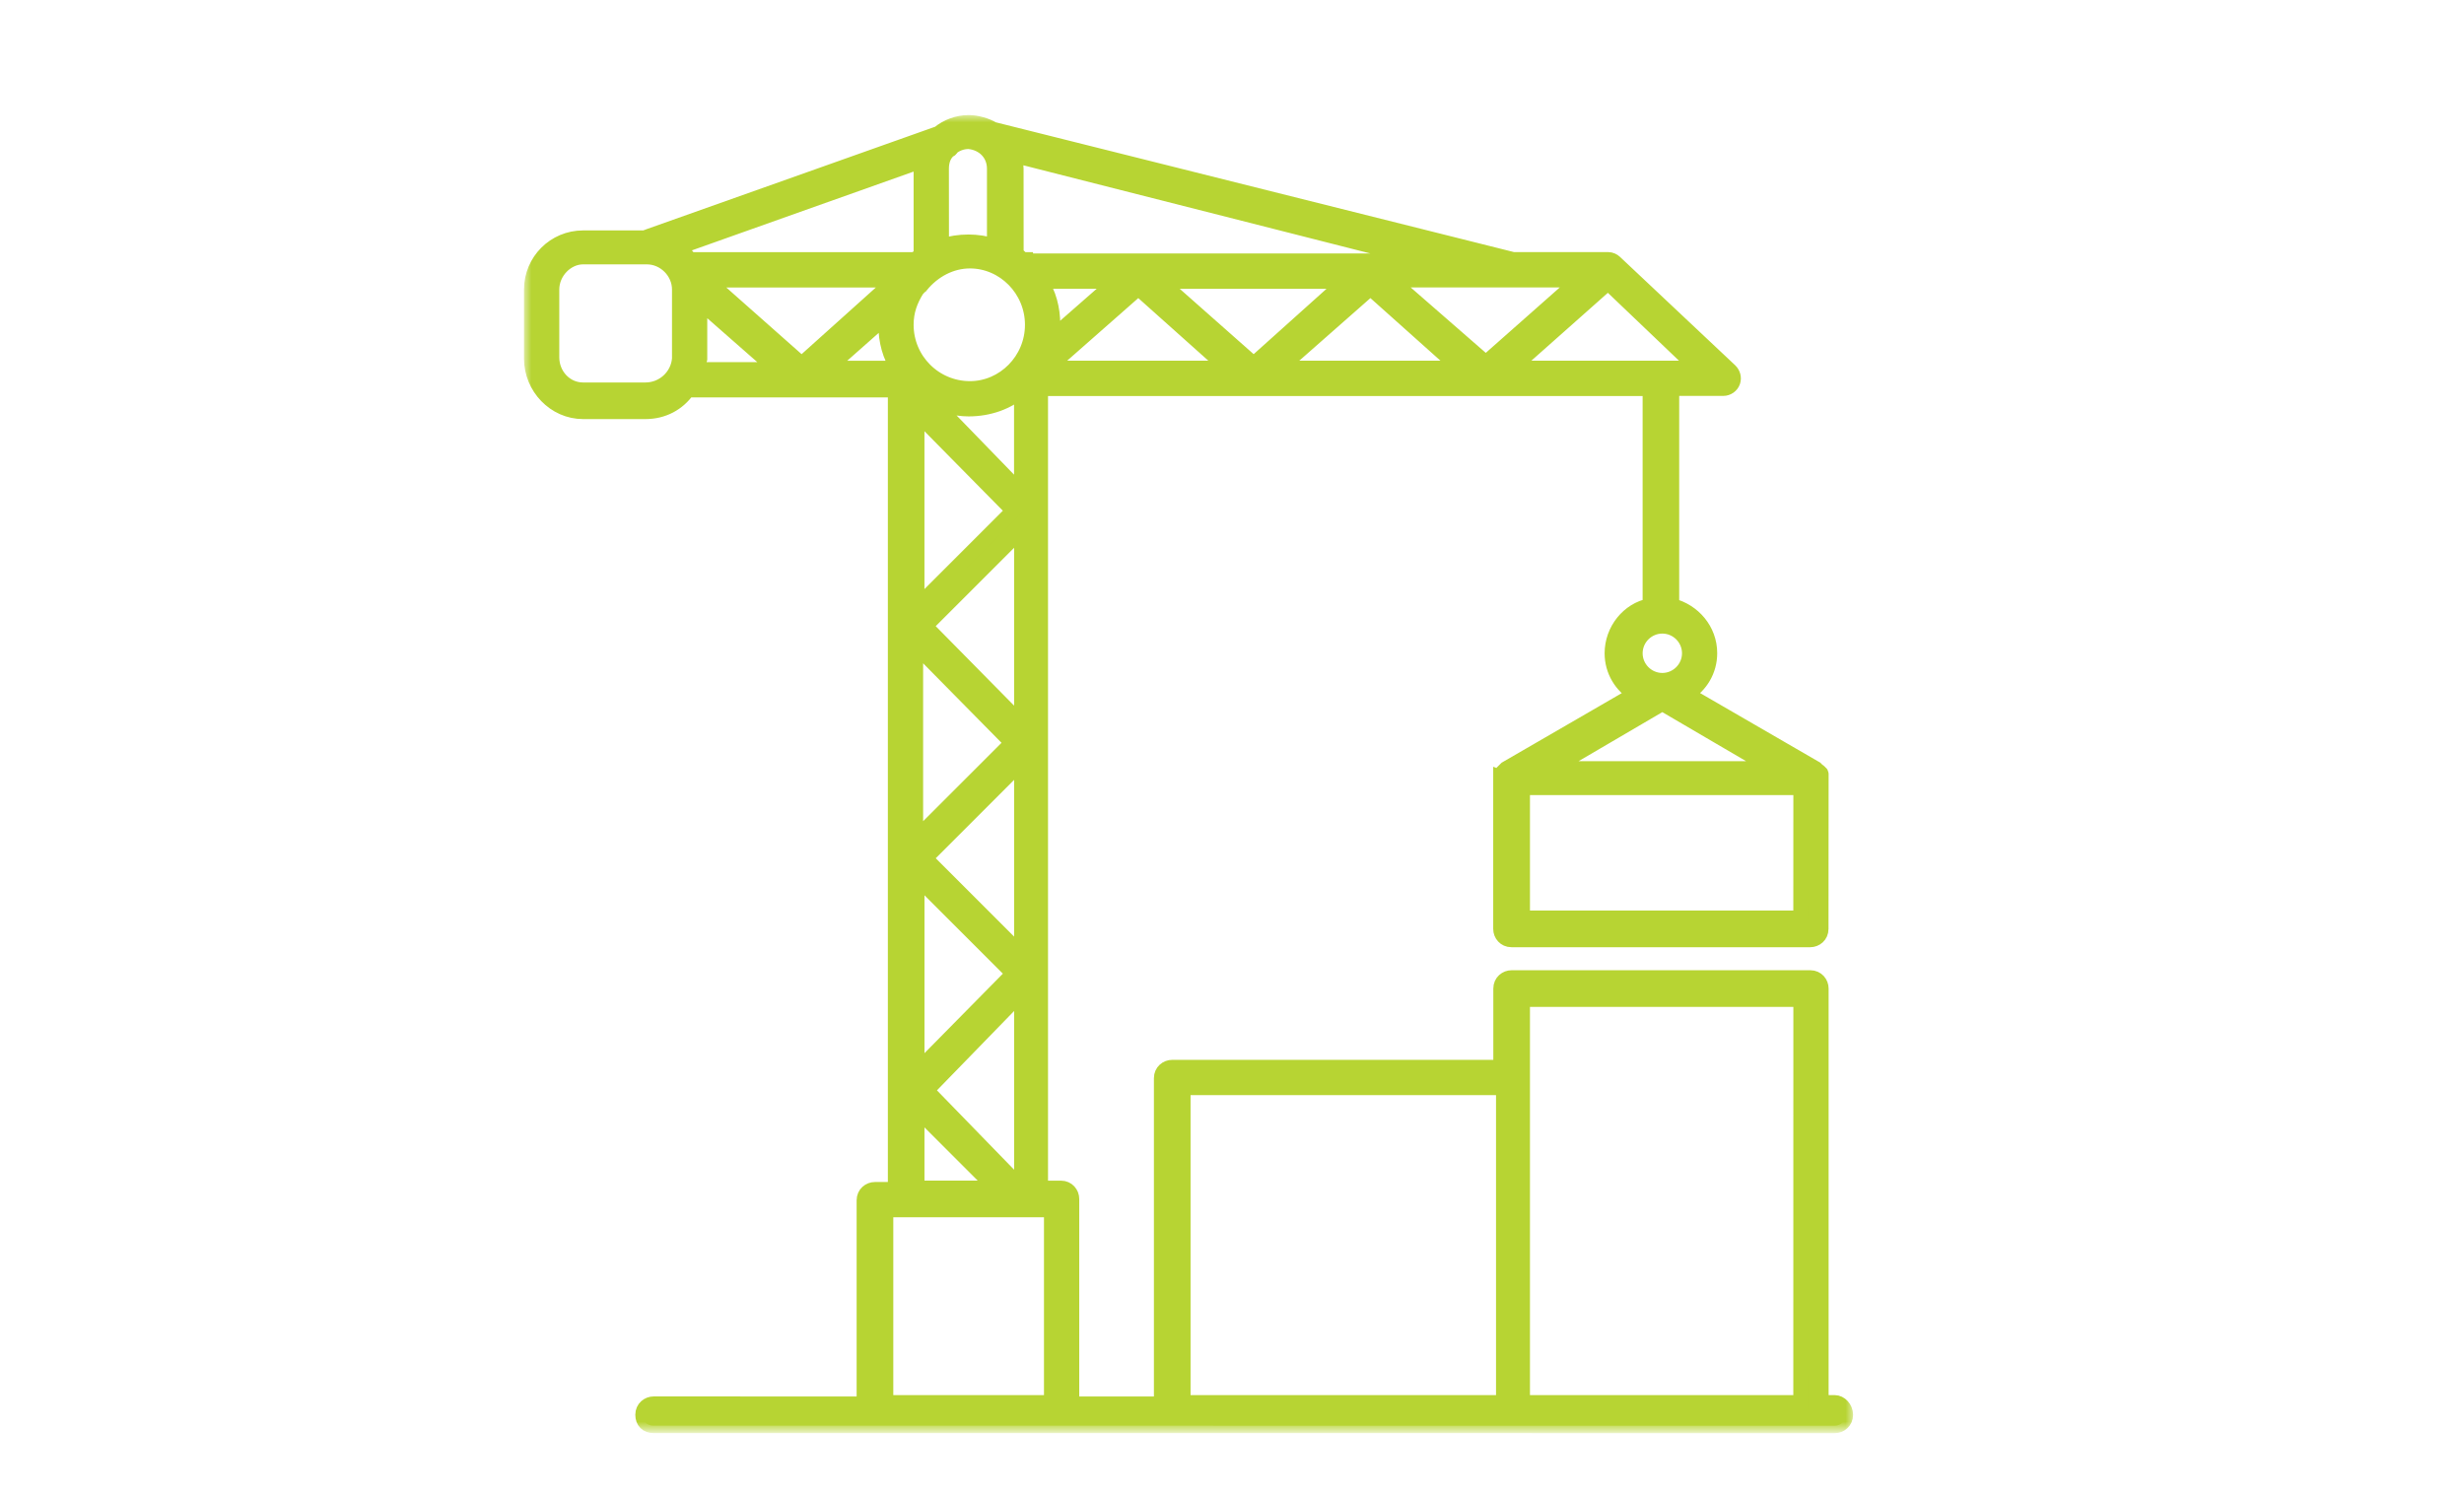 <?xml version="1.0" encoding="utf-8"?>
<!-- Generator: Adobe Illustrator 27.8.0, SVG Export Plug-In . SVG Version: 6.00 Build 0)  -->
<svg version="1.1" id="Layer_1" xmlns="http://www.w3.org/2000/svg" xmlns:xlink="http://www.w3.org/1999/xlink" x="0px" y="0px"
	 viewBox="0 0 165 100" style="enable-background:new 0 0 165 100;" xml:space="preserve">
<style type="text/css">
	.st0{fill:#B7D433;}
	.st1{fill:#FFFFFF;filter:url(#Adobe_OpacityMaskFilter);}
	.st2{mask:url(#path-1-outside-1_10420_5526_00000044158862741815794690000005197456486590994618_);fill:none;stroke:#B7D433;}
</style>
<path class="st0" d="M122.863,93.934h-0.911V66.206c0-0.365-0.273-0.727-0.727-0.727h-19.999c-0.365,0-0.727,0.273-0.727,0.727
	v5.274H78.498c-0.365,0-0.727,0.273-0.727,0.727v21.817h-6V80.297c0-0.365-0.273-0.726-0.727-0.726H69.68V26.023h40.817v14.545
	c-1.453,0.273-2.545,1.637-2.545,3.183c0,1.18,0.638,2.183,1.545,2.729l-8.637,5.001l-0.184,0.184l-0.092,0.092
	c0,0,0,0.092-0.092,0.092v0.181v0.092v10.09c0,0.365,0.273,0.726,0.727,0.726h19.999c0.365,0,0.727-0.273,0.727-0.726l0.007-10.097
	v-0.092v-0.181c0,0,0-0.092-0.092-0.092c0,0,0-0.092-0.092-0.092l-0.184-0.184l-8.637-5.001c0.911-0.546,1.545-1.545,1.545-2.729
	c0-1.545-1.092-2.818-2.545-3.183V26.015h3.455c0.273,0,0.546-0.181,0.638-0.454c0.092-0.273,0-0.546-0.181-0.727l-7.726-7.272
	c-0.092-0.092-0.273-0.181-0.454-0.181h-6.365L66.498,8.66c-0.454-0.273-1.092-0.454-1.637-0.454c-0.727,0-1.453,0.273-1.999,0.727
	L43.408,15.84c0,0-0.092,0-0.092,0.092h-4.274c-1.907,0-3.452,1.545-3.452,3.455v4.636c0,1.91,1.545,3.544,3.455,3.544h4.182
	c1.18,0,2.183-0.546,2.818-1.453h13.91v53.548h-1.364c-0.365,0-0.727,0.273-0.727,0.727v13.637L43.77,94.023
	c-0.365,0-0.727,0.273-0.727,0.727c0,0.454,0.273,0.727,0.727,0.727h27.364l51.73,0.004c0.365,0,0.727-0.273,0.727-0.727
	C123.59,94.296,123.225,93.934,122.863,93.934z M111.316,47.114l7.453,4.363l-14.907,0.003L111.316,47.114z M120.588,61.478h-18.635
	v-8.729h18.638L120.588,61.478z M113.134,43.751c0,1-0.819,1.818-1.818,1.818c-0.999,0-1.818-0.819-1.818-1.818
	c0-1,0.819-1.818,1.818-1.818C112.316,41.932,113.134,42.751,113.134,43.751z M101.953,66.933h18.638l-0.003,27.003h-18.635V66.933z
	 M79.225,72.844h21.456v21.091H79.225V72.844z M105.77,18.751l-6.273,5.546l-6.365-5.546H105.77z M61.405,40.66v-13l6.454,6.546
	L61.405,40.66z M68.409,35.479v13l-6.454-6.546L68.409,35.479z M67.771,49.75l-6.454,6.454v-13L67.771,49.75z M68.409,51.022v12.911
	l-6.454-6.454L68.409,51.022z M62.316,26.749c0.727,0.365,1.637,0.638,2.545,0.638c1.365,0,2.637-0.454,3.544-1.272v6.907
	L62.316,26.749z M97.771,24.658H85.679l6.092-5.362L97.771,24.658z M83.953,24.389l-6.273-5.546h12.454L83.953,24.389z
	 M82.227,24.658H70.135l6.092-5.362L82.227,24.658z M70.408,22.659c0.092-0.273,0.092-0.638,0.092-0.911
	c0-1.092-0.273-2.091-0.819-2.91h5.089L70.408,22.659z M69.136,21.752c0,2.364-1.91,4.274-4.182,4.274
	c-2.364,0-4.274-1.91-4.274-4.274c0-0.911,0.273-1.637,0.727-2.364l0.092-0.092c0.092-0.092,0.092-0.181,0.181-0.181
	c0.819-1,1.999-1.637,3.271-1.637C67.226,17.478,69.136,19.388,69.136,21.752z M59.319,21.206v0.546c0,1.092,0.273,2.091,0.819,2.91
	H55.41L59.319,21.206z M53.681,24.389l-6.365-5.635h12.639L53.681,24.389z M61.407,58.752l6.454,6.454l-6.454,6.546V58.752z
	 M68.41,66.478V79.57l-6.365-6.546L68.41,66.478z M113.682,24.658h-12.454l6.454-5.727L113.682,24.658z M68.682,17.385h-0.181
	c-0.181-0.092-0.273-0.273-0.454-0.365l-0.004-5.724c0-0.365-0.092-0.638-0.181-0.911l27.91,7.092H68.683L68.682,17.385z
	 M66.591,11.297v5.181c-0.546-0.181-1.18-0.273-1.726-0.273c-0.638,0-1.18,0.092-1.818,0.273l-0.004-5.181
	c0-0.546,0.181-0.999,0.546-1.272c0,0,0.092,0,0.092-0.092c0.273-0.273,0.727-0.454,1.18-0.454
	C65.861,9.567,66.591,10.297,66.591,11.297z M61.771,10.751c0,0.181-0.092,0.365-0.092,0.546v5.819
	c-0.181,0.092-0.273,0.181-0.454,0.273L46.5,17.385c-0.092,0-0.181,0-0.273,0.092c-0.181-0.365-0.546-0.638-0.819-0.911
	L61.771,10.751z M43.225,26.115h-4.182c-1.18,0-2.091-0.999-2.091-2.183v-4.544c0-1.18,0.999-2.183,2.091-2.183h4.274
	c1.18,0,2.183,0.999,2.183,2.183v4.636C45.408,25.204,44.409,26.115,43.225,26.115z M46.861,24.024v-3.817l5.181,4.547h-5.274
	C46.773,24.477,46.773,24.297,46.861,24.024z M61.406,74.296l5.274,5.274h-5.274V74.296z M59.319,93.935V81.024h11.09v12.911H59.319
	z"/>
<defs>
	<filter id="Adobe_OpacityMaskFilter" filterUnits="userSpaceOnUse" x="35.09" y="7.706" width="89" height="88.273">
		<feColorMatrix  type="matrix" values="1 0 0 0 0  0 1 0 0 0  0 0 1 0 0  0 0 0 1 0"/>
	</filter>
</defs>
<mask maskUnits="userSpaceOnUse" x="35.09" y="7.706" width="89" height="88.273" id="path-1-outside-1_10420_5526_00000044158862741815794690000005197456486590994618_">
	<rect x="34.59" y="7.206" class="st1" width="90" height="89"/>
	<path d="M122.863,93.934h-0.911V66.206c0-0.365-0.273-0.727-0.727-0.727h-19.999c-0.365,0-0.727,0.273-0.727,0.727v5.274H78.498
		c-0.365,0-0.727,0.273-0.727,0.727v21.817h-6V80.297c0-0.365-0.273-0.726-0.727-0.726H69.68V26.023h40.817v14.545
		c-1.453,0.273-2.545,1.637-2.545,3.183c0,1.18,0.638,2.183,1.545,2.729l-8.637,5.001l-0.184,0.184l-0.092,0.092
		c0,0,0,0.092-0.092,0.092v0.181v0.092v10.09c0,0.365,0.273,0.726,0.727,0.726h19.999c0.365,0,0.727-0.273,0.727-0.726l0.007-10.097
		v-0.092v-0.181c0,0,0-0.092-0.092-0.092c0,0,0-0.092-0.092-0.092l-0.184-0.184l-8.637-5.001c0.911-0.546,1.545-1.545,1.545-2.729
		c0-1.545-1.092-2.818-2.545-3.183V26.015h3.455c0.273,0,0.546-0.181,0.638-0.454c0.092-0.273,0-0.546-0.181-0.727l-7.726-7.272
		c-0.092-0.092-0.273-0.181-0.454-0.181h-6.365L66.498,8.66c-0.454-0.273-1.092-0.454-1.637-0.454c-0.727,0-1.453,0.273-1.999,0.727
		L43.408,15.84c0,0-0.092,0-0.092,0.092h-4.274c-1.907,0-3.452,1.545-3.452,3.455v4.636c0,1.91,1.545,3.544,3.455,3.544h4.182
		c1.18,0,2.183-0.546,2.818-1.453h13.91v53.548h-1.364c-0.365,0-0.727,0.273-0.727,0.727v13.637L43.77,94.023
		c-0.365,0-0.727,0.273-0.727,0.727c0,0.454,0.273,0.727,0.727,0.727h27.364l51.73,0.004c0.365,0,0.727-0.273,0.727-0.727
		C123.59,94.296,123.225,93.934,122.863,93.934z M111.316,47.114l7.453,4.363l-14.907,0.003L111.316,47.114z M120.588,61.478
		h-18.635v-8.729h18.638L120.588,61.478z M113.134,43.751c0,1-0.819,1.818-1.818,1.818c-0.999,0-1.818-0.819-1.818-1.818
		c0-1,0.819-1.818,1.818-1.818C112.316,41.932,113.134,42.751,113.134,43.751z M101.953,66.933h18.638l-0.003,27.003h-18.635V66.933
		z M79.225,72.844h21.456v21.091H79.225V72.844z M105.77,18.751l-6.273,5.546l-6.365-5.546H105.77z M61.405,40.66v-13l6.454,6.546
		L61.405,40.66z M68.409,35.479v13l-6.454-6.546L68.409,35.479z M67.771,49.75l-6.454,6.454v-13L67.771,49.75z M68.409,51.022
		v12.911l-6.454-6.454L68.409,51.022z M62.316,26.749c0.727,0.365,1.637,0.638,2.545,0.638c1.365,0,2.637-0.454,3.544-1.272v6.907
		L62.316,26.749z M97.771,24.658H85.679l6.092-5.362L97.771,24.658z M83.953,24.389l-6.273-5.546h12.454L83.953,24.389z
		 M82.227,24.658H70.135l6.092-5.362L82.227,24.658z M70.408,22.659c0.092-0.273,0.092-0.638,0.092-0.911
		c0-1.092-0.273-2.091-0.819-2.91h5.089L70.408,22.659z M69.136,21.752c0,2.364-1.91,4.274-4.182,4.274
		c-2.364,0-4.274-1.91-4.274-4.274c0-0.911,0.273-1.637,0.727-2.364l0.092-0.092c0.092-0.092,0.092-0.181,0.181-0.181
		c0.819-1,1.999-1.637,3.271-1.637C67.226,17.478,69.136,19.388,69.136,21.752z M59.319,21.206v0.546
		c0,1.092,0.273,2.091,0.819,2.91H55.41L59.319,21.206z M53.681,24.389l-6.365-5.635h12.639L53.681,24.389z M61.407,58.752
		l6.454,6.454l-6.454,6.546V58.752z M68.41,66.478V79.57l-6.365-6.546L68.41,66.478z M113.682,24.658h-12.454l6.454-5.727
		L113.682,24.658z M68.682,17.385h-0.181c-0.181-0.092-0.273-0.273-0.454-0.365l-0.004-5.724c0-0.365-0.092-0.638-0.181-0.911
		l27.91,7.092H68.683L68.682,17.385z M66.591,11.297v5.181c-0.546-0.181-1.18-0.273-1.726-0.273c-0.638,0-1.18,0.092-1.818,0.273
		l-0.004-5.181c0-0.546,0.181-0.999,0.546-1.272c0,0,0.092,0,0.092-0.092c0.273-0.273,0.727-0.454,1.18-0.454
		C65.861,9.567,66.591,10.297,66.591,11.297z M61.771,10.751c0,0.181-0.092,0.365-0.092,0.546v5.819
		c-0.181,0.092-0.273,0.181-0.454,0.273L46.5,17.385c-0.092,0-0.181,0-0.273,0.092c-0.181-0.365-0.546-0.638-0.819-0.911
		L61.771,10.751z M43.225,26.115h-4.182c-1.18,0-2.091-0.999-2.091-2.183v-4.544c0-1.18,0.999-2.183,2.091-2.183h4.274
		c1.18,0,2.183,0.999,2.183,2.183v4.636C45.408,25.204,44.409,26.115,43.225,26.115z M46.861,24.024v-3.817l5.181,4.547h-5.274
		C46.773,24.477,46.773,24.297,46.861,24.024z M61.406,74.296l5.274,5.274h-5.274V74.296z M59.319,93.935V81.024h11.09v12.911
		H59.319z"/>
</mask>
<path class="st2" d="M122.863,93.934h-0.911V66.206c0-0.365-0.273-0.727-0.727-0.727h-19.999c-0.365,0-0.727,0.273-0.727,0.727
	v5.274H78.498c-0.365,0-0.727,0.273-0.727,0.727v21.817h-6V80.297c0-0.365-0.273-0.726-0.727-0.726H69.68V26.023h40.817v14.545
	c-1.453,0.273-2.545,1.637-2.545,3.183c0,1.18,0.638,2.183,1.545,2.729l-8.637,5.001l-0.184,0.184l-0.092,0.092
	c0,0,0,0.092-0.092,0.092v0.181v0.092v10.09c0,0.365,0.273,0.726,0.727,0.726h19.999c0.365,0,0.727-0.273,0.727-0.726l0.007-10.097
	v-0.092v-0.181c0,0,0-0.092-0.092-0.092c0,0,0-0.092-0.092-0.092l-0.184-0.184l-8.637-5.001c0.911-0.546,1.545-1.545,1.545-2.729
	c0-1.545-1.092-2.818-2.545-3.183V26.015h3.455c0.273,0,0.546-0.181,0.638-0.454c0.092-0.273,0-0.546-0.181-0.727l-7.726-7.272
	c-0.092-0.092-0.273-0.181-0.454-0.181h-6.365L66.498,8.66c-0.454-0.273-1.092-0.454-1.637-0.454c-0.727,0-1.453,0.273-1.999,0.727
	L43.408,15.84c0,0-0.092,0-0.092,0.092h-4.274c-1.907,0-3.452,1.545-3.452,3.455v4.636c0,1.91,1.545,3.544,3.455,3.544h4.182
	c1.18,0,2.183-0.546,2.818-1.453h13.91v53.548h-1.364c-0.365,0-0.727,0.273-0.727,0.727v13.637L43.77,94.023
	c-0.365,0-0.727,0.273-0.727,0.727c0,0.454,0.273,0.727,0.727,0.727h27.364l51.73,0.004c0.365,0,0.727-0.273,0.727-0.727
	C123.59,94.296,123.225,93.934,122.863,93.934z M111.316,47.114l7.453,4.363l-14.907,0.003L111.316,47.114z M120.588,61.478h-18.635
	v-8.729h18.638L120.588,61.478z M113.134,43.751c0,1-0.819,1.818-1.818,1.818c-0.999,0-1.818-0.819-1.818-1.818
	c0-1,0.819-1.818,1.818-1.818C112.316,41.932,113.134,42.751,113.134,43.751z M101.953,66.933h18.638l-0.003,27.003h-18.635V66.933z
	 M79.225,72.844h21.456v21.091H79.225V72.844z M105.77,18.751l-6.273,5.546l-6.365-5.546H105.77z M61.405,40.66v-13l6.454,6.546
	L61.405,40.66z M68.409,35.479v13l-6.454-6.546L68.409,35.479z M67.771,49.75l-6.454,6.454v-13L67.771,49.75z M68.409,51.022v12.911
	l-6.454-6.454L68.409,51.022z M62.316,26.749c0.727,0.365,1.637,0.638,2.545,0.638c1.365,0,2.637-0.454,3.544-1.272v6.907
	L62.316,26.749z M97.771,24.658H85.679l6.092-5.362L97.771,24.658z M83.953,24.389l-6.273-5.546h12.454L83.953,24.389z
	 M82.227,24.658H70.135l6.092-5.362L82.227,24.658z M70.408,22.659c0.092-0.273,0.092-0.638,0.092-0.911
	c0-1.092-0.273-2.091-0.819-2.91h5.089L70.408,22.659z M69.136,21.752c0,2.364-1.91,4.274-4.182,4.274
	c-2.364,0-4.274-1.91-4.274-4.274c0-0.911,0.273-1.637,0.727-2.364l0.092-0.092c0.092-0.092,0.092-0.181,0.181-0.181
	c0.819-1,1.999-1.637,3.271-1.637C67.226,17.478,69.136,19.388,69.136,21.752z M59.319,21.206v0.546c0,1.092,0.273,2.091,0.819,2.91
	H55.41L59.319,21.206z M53.681,24.389l-6.365-5.635h12.639L53.681,24.389z M61.407,58.752l6.454,6.454l-6.454,6.546V58.752z
	 M68.41,66.478V79.57l-6.365-6.546L68.41,66.478z M113.682,24.658h-12.454l6.454-5.727L113.682,24.658z M68.682,17.385h-0.181
	c-0.181-0.092-0.273-0.273-0.454-0.365l-0.004-5.724c0-0.365-0.092-0.638-0.181-0.911l27.91,7.092H68.683L68.682,17.385z
	 M66.591,11.297v5.181c-0.546-0.181-1.18-0.273-1.726-0.273c-0.638,0-1.18,0.092-1.818,0.273l-0.004-5.181
	c0-0.546,0.181-0.999,0.546-1.272c0,0,0.092,0,0.092-0.092c0.273-0.273,0.727-0.454,1.18-0.454
	C65.861,9.567,66.591,10.297,66.591,11.297z M61.771,10.751c0,0.181-0.092,0.365-0.092,0.546v5.819
	c-0.181,0.092-0.273,0.181-0.454,0.273L46.5,17.385c-0.092,0-0.181,0-0.273,0.092c-0.181-0.365-0.546-0.638-0.819-0.911
	L61.771,10.751z M43.225,26.115h-4.182c-1.18,0-2.091-0.999-2.091-2.183v-4.544c0-1.18,0.999-2.183,2.091-2.183h4.274
	c1.18,0,2.183,0.999,2.183,2.183v4.636C45.408,25.204,44.409,26.115,43.225,26.115z M46.861,24.024v-3.817l5.181,4.547h-5.274
	C46.773,24.477,46.773,24.297,46.861,24.024z M61.406,74.296l5.274,5.274h-5.274V74.296z M59.319,93.935V81.024h11.09v12.911H59.319
	z"/>
</svg>
